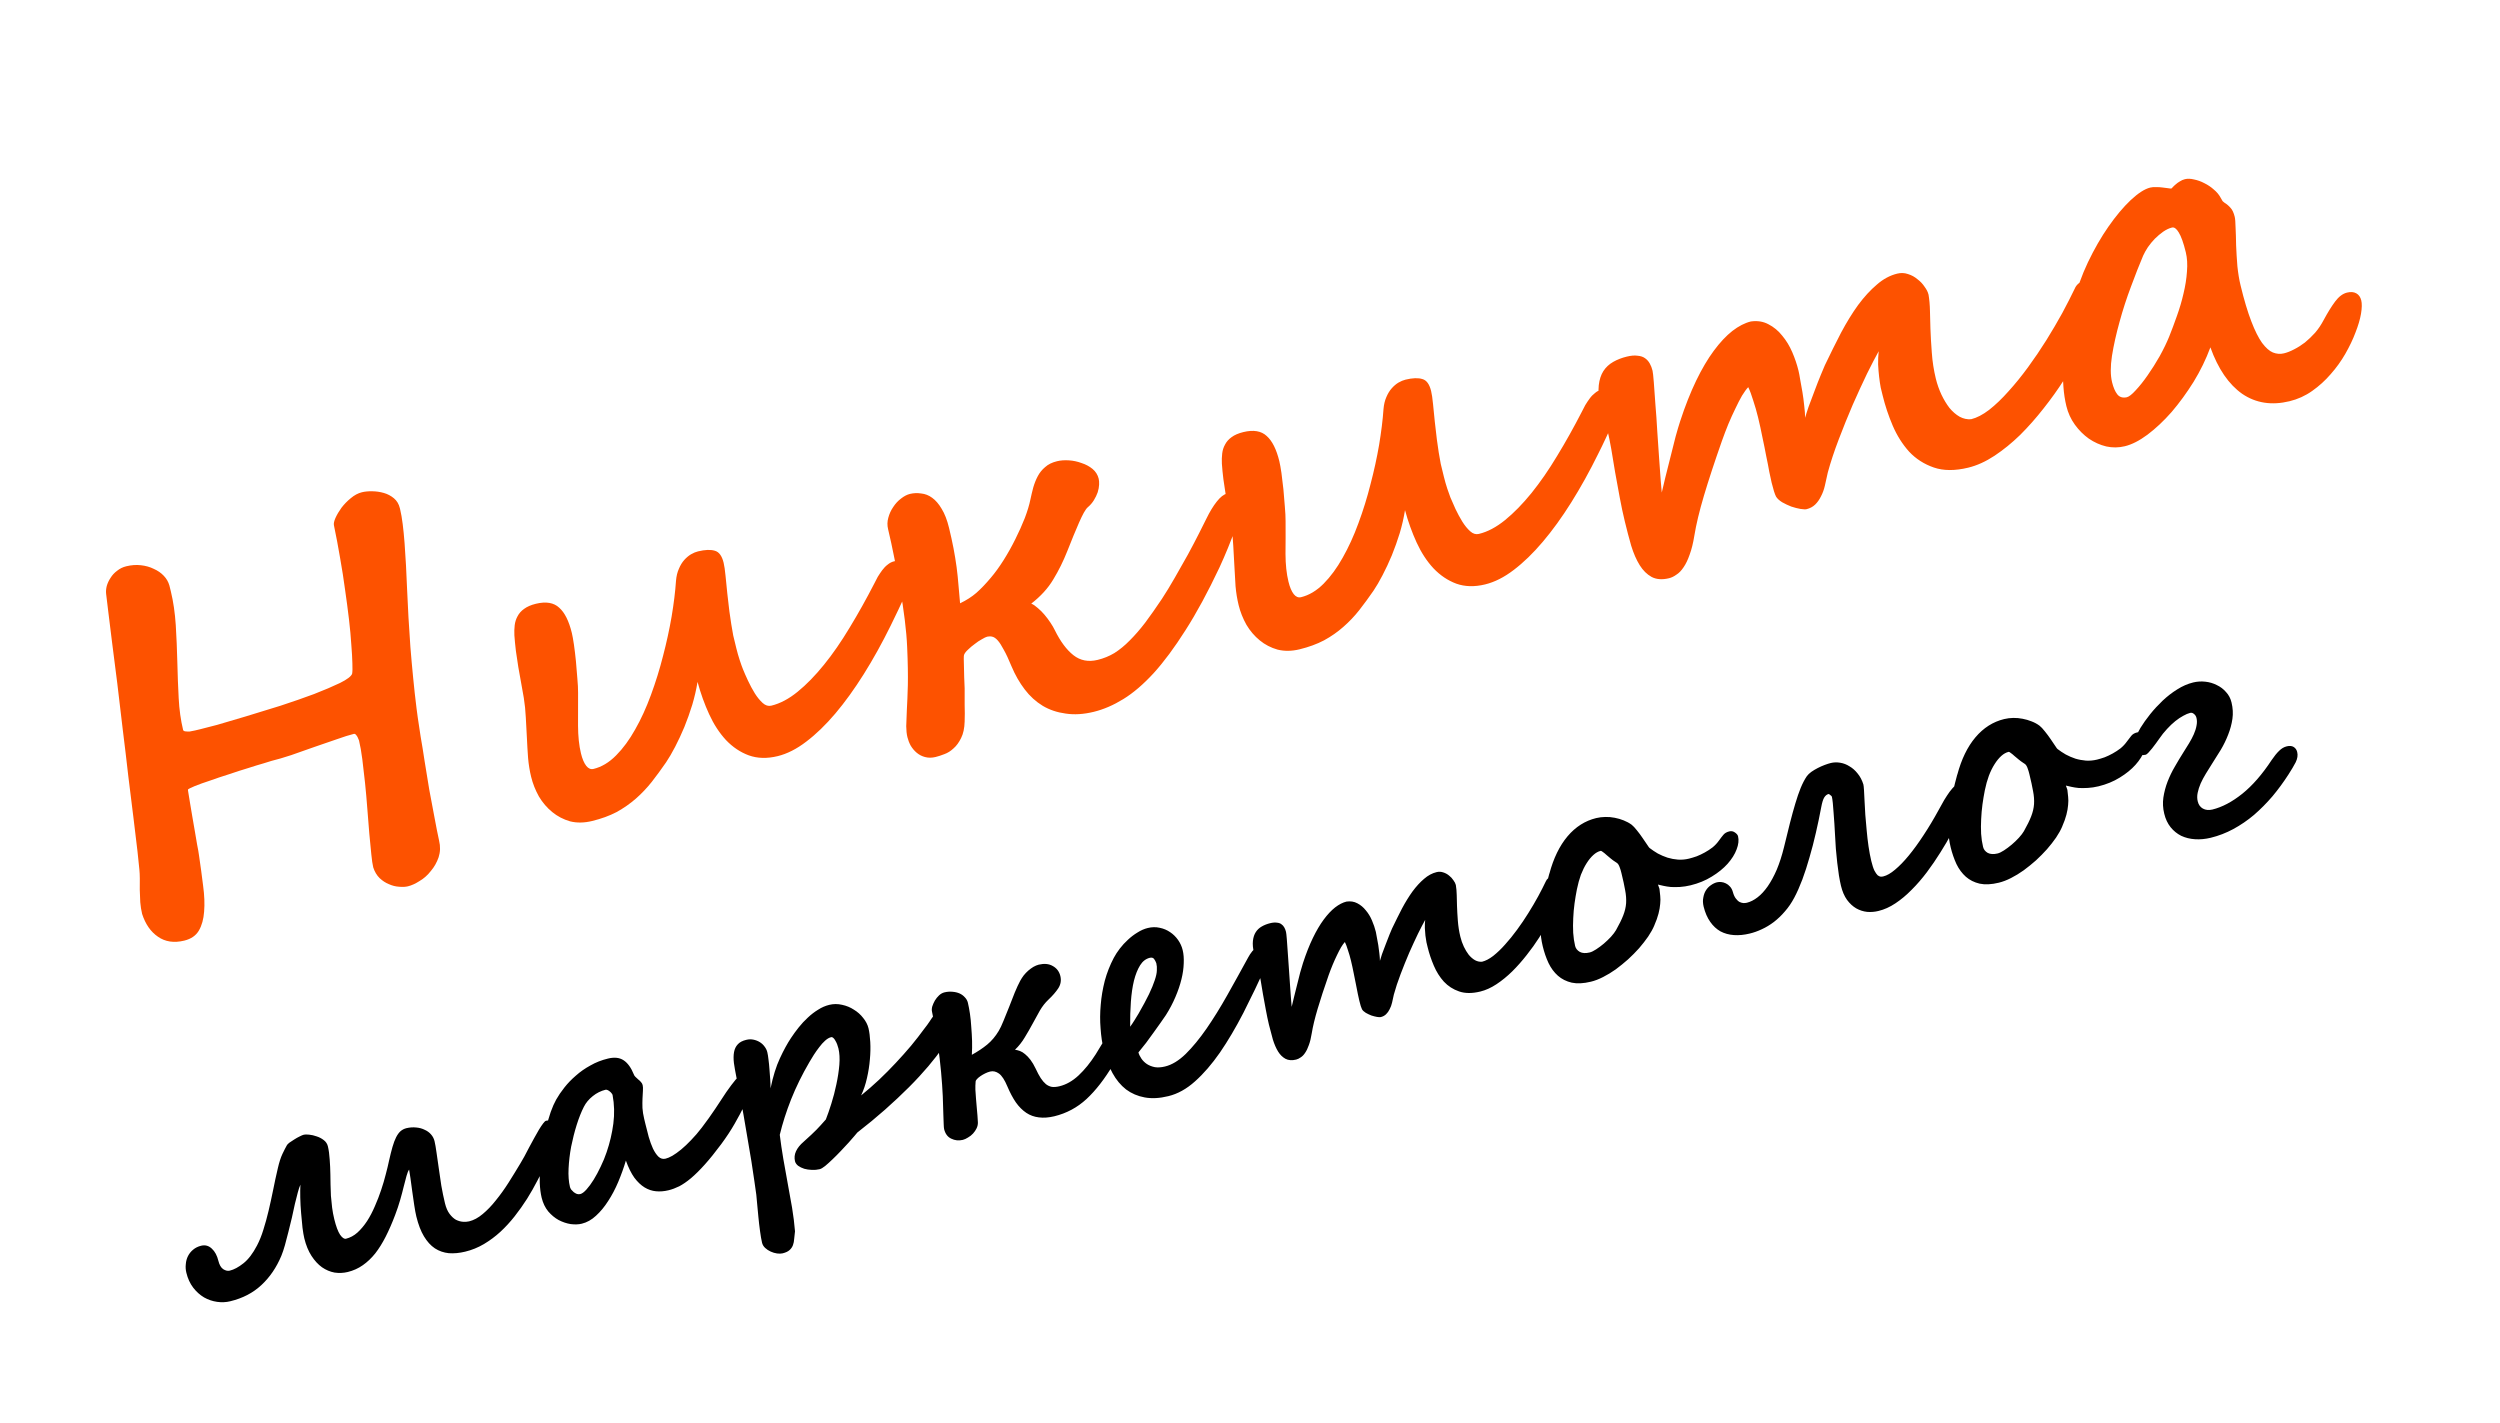 <?xml version="1.0" encoding="UTF-8"?> <svg xmlns="http://www.w3.org/2000/svg" width="65" height="37" viewBox="0 0 65 37" fill="none"><path d="M14.448 29.283C14.461 29.337 14.462 29.405 14.45 29.488C14.437 29.569 14.418 29.654 14.391 29.743C14.365 29.833 14.334 29.922 14.299 30.011C14.266 30.096 14.235 30.171 14.205 30.235C14.136 30.38 14.059 30.533 13.974 30.693C13.892 30.852 13.802 31.011 13.704 31.168C13.605 31.324 13.497 31.476 13.38 31.625C13.266 31.77 13.142 31.905 13.008 32.029C12.877 32.149 12.735 32.254 12.583 32.345C12.43 32.435 12.268 32.502 12.096 32.543C11.944 32.58 11.801 32.593 11.668 32.583C11.536 32.569 11.416 32.528 11.307 32.457C11.199 32.385 11.104 32.28 11.023 32.145C10.941 32.009 10.876 31.837 10.825 31.63C10.806 31.551 10.788 31.453 10.77 31.334C10.751 31.212 10.734 31.092 10.718 30.973C10.702 30.851 10.686 30.738 10.672 30.634C10.658 30.53 10.646 30.455 10.637 30.409C10.613 30.442 10.591 30.497 10.569 30.575C10.548 30.652 10.523 30.745 10.496 30.854C10.471 30.959 10.44 31.075 10.404 31.201C10.367 31.328 10.324 31.458 10.273 31.591C10.195 31.798 10.113 31.985 10.028 32.153C9.944 32.318 9.854 32.463 9.756 32.589C9.657 32.712 9.549 32.815 9.432 32.896C9.316 32.978 9.185 33.037 9.041 33.072C8.929 33.099 8.815 33.104 8.699 33.087C8.584 33.066 8.475 33.02 8.372 32.949C8.271 32.877 8.18 32.778 8.099 32.653C8.018 32.528 7.955 32.375 7.911 32.193C7.896 32.129 7.88 32.039 7.865 31.922C7.852 31.802 7.84 31.675 7.829 31.541C7.817 31.404 7.81 31.27 7.807 31.136C7.804 31.003 7.806 30.892 7.811 30.802C7.789 30.847 7.767 30.914 7.743 31.003C7.719 31.092 7.694 31.192 7.667 31.303C7.643 31.413 7.617 31.532 7.589 31.66C7.56 31.785 7.53 31.909 7.498 32.031C7.468 32.151 7.438 32.266 7.408 32.375C7.378 32.481 7.347 32.573 7.315 32.651C7.188 32.955 7.015 33.209 6.796 33.412C6.58 33.614 6.31 33.755 5.986 33.833C5.877 33.86 5.763 33.865 5.644 33.848C5.524 33.831 5.412 33.793 5.306 33.733C5.2 33.67 5.106 33.586 5.024 33.48C4.941 33.371 4.881 33.241 4.845 33.09C4.827 33.016 4.822 32.942 4.831 32.868C4.836 32.791 4.856 32.721 4.888 32.657C4.921 32.593 4.965 32.538 5.021 32.492C5.079 32.443 5.148 32.409 5.229 32.389C5.336 32.363 5.429 32.389 5.509 32.466C5.589 32.54 5.645 32.646 5.678 32.782C5.704 32.886 5.745 32.958 5.803 32.998C5.863 33.036 5.92 33.05 5.973 33.037C6.085 33.01 6.203 32.946 6.329 32.846C6.457 32.745 6.575 32.59 6.683 32.382C6.747 32.259 6.802 32.123 6.848 31.972C6.897 31.818 6.942 31.655 6.983 31.481C7.024 31.308 7.063 31.128 7.101 30.942C7.138 30.753 7.179 30.564 7.224 30.373C7.259 30.22 7.299 30.097 7.343 30.003C7.389 29.906 7.428 29.831 7.458 29.778C7.467 29.76 7.489 29.737 7.525 29.709C7.564 29.681 7.606 29.654 7.65 29.627C7.696 29.597 7.742 29.571 7.788 29.549C7.835 29.524 7.873 29.509 7.901 29.502C7.929 29.495 7.974 29.495 8.037 29.501C8.101 29.507 8.166 29.522 8.233 29.546C8.3 29.567 8.361 29.599 8.417 29.642C8.473 29.684 8.509 29.739 8.525 29.804C8.548 29.901 8.564 30.015 8.572 30.147C8.582 30.276 8.588 30.405 8.59 30.536C8.591 30.616 8.592 30.705 8.594 30.801C8.595 30.894 8.599 30.991 8.604 31.092C8.613 31.191 8.623 31.294 8.635 31.398C8.648 31.499 8.667 31.599 8.691 31.698C8.737 31.885 8.787 32.02 8.842 32.103C8.899 32.183 8.95 32.218 8.996 32.207C9.104 32.18 9.204 32.127 9.294 32.046C9.386 31.962 9.469 31.862 9.544 31.748C9.62 31.63 9.687 31.501 9.747 31.361C9.809 31.22 9.864 31.079 9.91 30.939C9.958 30.796 9.999 30.659 10.031 30.528C10.066 30.396 10.094 30.28 10.115 30.178C10.146 30.04 10.176 29.92 10.205 29.819C10.234 29.718 10.266 29.634 10.3 29.567C10.335 29.499 10.373 29.447 10.415 29.41C10.46 29.372 10.51 29.347 10.565 29.333C10.654 29.312 10.739 29.306 10.822 29.315C10.904 29.322 10.977 29.342 11.042 29.375C11.108 29.404 11.163 29.444 11.207 29.495C11.252 29.546 11.282 29.604 11.298 29.67C11.315 29.741 11.332 29.839 11.349 29.963C11.368 30.084 11.387 30.219 11.407 30.367C11.426 30.512 11.449 30.665 11.474 30.825C11.502 30.985 11.534 31.138 11.569 31.284C11.598 31.401 11.637 31.493 11.689 31.561C11.74 31.629 11.795 31.68 11.854 31.714C11.916 31.744 11.976 31.762 12.036 31.766C12.099 31.77 12.153 31.766 12.198 31.755C12.317 31.726 12.434 31.663 12.55 31.565C12.668 31.467 12.783 31.348 12.893 31.208C13.007 31.068 13.116 30.916 13.221 30.751C13.327 30.583 13.43 30.416 13.529 30.25C13.56 30.2 13.595 30.139 13.634 30.068C13.672 29.994 13.713 29.918 13.755 29.837C13.799 29.755 13.843 29.673 13.888 29.592C13.933 29.512 13.974 29.439 14.012 29.373C14.052 29.307 14.088 29.253 14.121 29.21C14.153 29.167 14.178 29.144 14.196 29.14C14.237 29.13 14.272 29.132 14.302 29.146C14.332 29.157 14.37 29.186 14.415 29.231L14.448 29.283ZM15.927 28.47C15.924 28.457 15.915 28.442 15.9 28.424C15.887 28.406 15.871 28.39 15.852 28.376C15.835 28.361 15.816 28.35 15.795 28.341C15.777 28.332 15.76 28.33 15.745 28.333C15.624 28.363 15.512 28.418 15.412 28.499C15.31 28.58 15.234 28.672 15.181 28.776C15.114 28.907 15.052 29.064 14.994 29.247C14.937 29.43 14.889 29.619 14.85 29.813C14.814 30.006 14.792 30.195 14.783 30.38C14.774 30.564 14.786 30.725 14.819 30.861C14.824 30.882 14.835 30.904 14.852 30.93C14.871 30.952 14.892 30.974 14.916 30.995C14.942 31.015 14.97 31.031 15 31.043C15.029 31.052 15.059 31.053 15.089 31.045C15.134 31.034 15.188 30.994 15.249 30.926C15.31 30.858 15.373 30.773 15.436 30.671C15.5 30.568 15.56 30.454 15.619 30.33C15.68 30.205 15.731 30.08 15.773 29.955C15.856 29.712 15.914 29.465 15.947 29.213C15.979 28.961 15.973 28.714 15.927 28.47ZM19.569 28.024C19.572 28.037 19.573 28.066 19.57 28.112C19.571 28.158 19.566 28.198 19.555 28.233C19.55 28.255 19.531 28.314 19.497 28.407C19.463 28.499 19.414 28.614 19.348 28.753C19.282 28.89 19.2 29.044 19.102 29.215C19.005 29.386 18.888 29.563 18.753 29.746C18.598 29.955 18.455 30.132 18.327 30.275C18.198 30.419 18.078 30.538 17.967 30.632C17.858 30.723 17.756 30.793 17.661 30.843C17.565 30.89 17.472 30.925 17.381 30.947C17.269 30.974 17.161 30.983 17.057 30.973C16.953 30.964 16.854 30.93 16.759 30.873C16.665 30.815 16.576 30.731 16.493 30.62C16.412 30.506 16.338 30.357 16.273 30.175C16.218 30.36 16.152 30.545 16.074 30.73C15.997 30.912 15.91 31.078 15.812 31.227C15.717 31.376 15.612 31.504 15.495 31.61C15.382 31.715 15.259 31.784 15.127 31.816C15.041 31.837 14.944 31.84 14.836 31.826C14.73 31.809 14.627 31.774 14.525 31.721C14.427 31.667 14.336 31.592 14.254 31.497C14.174 31.399 14.117 31.28 14.083 31.141C14.056 31.029 14.04 30.902 14.034 30.759C14.029 30.613 14.031 30.459 14.043 30.298C14.055 30.137 14.075 29.974 14.102 29.81C14.129 29.645 14.16 29.487 14.196 29.337C14.233 29.183 14.274 29.041 14.318 28.913C14.364 28.784 14.412 28.676 14.461 28.589C14.517 28.489 14.588 28.385 14.674 28.276C14.76 28.166 14.86 28.063 14.973 27.966C15.085 27.866 15.211 27.778 15.351 27.702C15.489 27.622 15.641 27.563 15.806 27.523C15.973 27.482 16.109 27.497 16.215 27.568C16.32 27.637 16.409 27.76 16.481 27.938C16.485 27.955 16.498 27.975 16.52 27.997C16.544 28.018 16.568 28.04 16.592 28.064C16.619 28.084 16.643 28.108 16.666 28.134C16.688 28.158 16.702 28.184 16.709 28.212C16.718 28.25 16.72 28.299 16.716 28.359C16.714 28.418 16.711 28.486 16.705 28.563C16.702 28.636 16.701 28.718 16.704 28.808C16.71 28.895 16.724 28.988 16.748 29.087L16.781 29.224C16.808 29.332 16.836 29.445 16.867 29.561C16.9 29.673 16.936 29.774 16.977 29.863C17.02 29.952 17.067 30.022 17.12 30.074C17.175 30.125 17.237 30.142 17.306 30.125C17.354 30.114 17.412 30.089 17.48 30.051C17.551 30.009 17.627 29.955 17.71 29.887C17.793 29.818 17.879 29.737 17.968 29.643C18.061 29.548 18.154 29.44 18.247 29.318C18.375 29.15 18.492 28.986 18.598 28.827C18.704 28.665 18.8 28.519 18.886 28.391C18.976 28.262 19.056 28.156 19.126 28.072C19.2 27.987 19.267 27.937 19.327 27.922C19.464 27.889 19.545 27.923 19.569 28.024ZM24.785 26.525C24.795 26.568 24.792 26.621 24.775 26.684C24.76 26.744 24.738 26.809 24.709 26.877C24.68 26.943 24.646 27.009 24.608 27.075C24.573 27.139 24.539 27.196 24.505 27.244C24.406 27.389 24.283 27.549 24.135 27.724C23.989 27.896 23.822 28.078 23.632 28.268C23.444 28.456 23.238 28.649 23.013 28.849C22.788 29.048 22.547 29.247 22.29 29.446C22.284 29.453 22.26 29.482 22.218 29.532C22.179 29.579 22.128 29.637 22.067 29.705C22.006 29.771 21.938 29.844 21.863 29.924C21.791 30 21.718 30.073 21.647 30.141C21.577 30.209 21.512 30.267 21.452 30.317C21.394 30.363 21.347 30.391 21.311 30.399C21.245 30.415 21.177 30.421 21.107 30.417C21.036 30.415 20.971 30.405 20.911 30.388C20.849 30.368 20.796 30.342 20.751 30.31C20.708 30.275 20.681 30.236 20.67 30.193C20.649 30.104 20.657 30.018 20.696 29.933C20.736 29.846 20.803 29.763 20.896 29.684C20.978 29.61 21.044 29.55 21.094 29.503C21.144 29.456 21.189 29.413 21.227 29.374C21.266 29.335 21.303 29.296 21.339 29.255C21.375 29.214 21.419 29.165 21.472 29.106C21.517 28.993 21.564 28.857 21.614 28.698C21.666 28.535 21.709 28.368 21.745 28.196C21.783 28.02 21.809 27.851 21.823 27.686C21.836 27.52 21.828 27.377 21.799 27.258C21.79 27.223 21.779 27.186 21.765 27.15C21.75 27.113 21.735 27.081 21.717 27.053C21.702 27.024 21.685 27.002 21.665 26.985C21.647 26.968 21.628 26.962 21.608 26.967C21.557 26.979 21.506 27.009 21.453 27.057C21.4 27.104 21.349 27.161 21.301 27.226C21.252 27.289 21.205 27.355 21.16 27.425C21.118 27.494 21.08 27.557 21.045 27.614C20.856 27.938 20.697 28.261 20.569 28.582C20.443 28.902 20.345 29.209 20.274 29.505C20.299 29.708 20.33 29.916 20.366 30.13C20.403 30.341 20.442 30.553 20.48 30.766C20.521 30.981 20.559 31.193 20.594 31.401C20.629 31.613 20.654 31.817 20.67 32.014C20.663 32.083 20.656 32.147 20.649 32.208C20.645 32.27 20.635 32.325 20.617 32.373C20.599 32.422 20.57 32.466 20.527 32.503C20.488 32.539 20.428 32.567 20.347 32.587C20.306 32.597 20.259 32.597 20.203 32.59C20.147 32.582 20.093 32.566 20.038 32.541C19.984 32.517 19.936 32.485 19.895 32.447C19.854 32.409 19.827 32.365 19.814 32.314C19.796 32.238 19.778 32.137 19.761 32.01C19.744 31.885 19.729 31.759 19.717 31.63C19.705 31.505 19.694 31.388 19.684 31.28C19.675 31.175 19.668 31.104 19.664 31.064C19.654 30.981 19.638 30.863 19.614 30.711C19.593 30.555 19.567 30.382 19.536 30.191C19.506 30 19.472 29.799 19.434 29.588C19.398 29.375 19.363 29.169 19.329 28.971C19.293 28.771 19.259 28.585 19.226 28.413C19.194 28.241 19.167 28.102 19.144 27.995C19.118 27.865 19.097 27.746 19.082 27.64C19.069 27.531 19.07 27.435 19.085 27.354C19.1 27.273 19.132 27.206 19.181 27.154C19.229 27.099 19.303 27.06 19.402 27.036C19.468 27.02 19.53 27.018 19.589 27.031C19.649 27.043 19.703 27.064 19.754 27.095C19.804 27.126 19.845 27.164 19.878 27.21C19.913 27.255 19.937 27.304 19.95 27.357C19.962 27.405 19.972 27.47 19.981 27.551C19.992 27.628 20 27.712 20.006 27.802C20.014 27.891 20.021 27.98 20.026 28.07C20.032 28.157 20.034 28.233 20.034 28.297C20.098 27.987 20.179 27.726 20.278 27.515C20.376 27.303 20.473 27.127 20.567 26.986C20.628 26.894 20.694 26.803 20.766 26.713C20.84 26.62 20.919 26.535 21.002 26.459C21.087 26.379 21.176 26.31 21.27 26.253C21.362 26.193 21.459 26.151 21.561 26.126C21.672 26.099 21.783 26.099 21.894 26.125C22.007 26.149 22.11 26.191 22.202 26.252C22.296 26.309 22.377 26.381 22.443 26.467C22.512 26.552 22.558 26.641 22.581 26.735C22.604 26.831 22.619 26.95 22.627 27.093C22.635 27.236 22.632 27.387 22.617 27.546C22.604 27.704 22.579 27.866 22.541 28.03C22.505 28.192 22.455 28.342 22.389 28.481C22.548 28.352 22.703 28.216 22.854 28.075C23.006 27.931 23.151 27.785 23.29 27.636C23.43 27.486 23.563 27.338 23.688 27.189C23.812 27.039 23.926 26.892 24.031 26.748C24.086 26.679 24.133 26.615 24.17 26.558C24.207 26.501 24.24 26.452 24.271 26.413C24.301 26.371 24.331 26.337 24.363 26.31C24.393 26.281 24.431 26.261 24.477 26.25C24.522 26.239 24.563 26.243 24.6 26.261C24.636 26.276 24.666 26.3 24.689 26.331C24.716 26.363 24.736 26.396 24.75 26.433C24.766 26.467 24.778 26.497 24.785 26.525ZM29.206 26.988C29.213 27.018 29.21 27.06 29.197 27.115C29.183 27.169 29.163 27.229 29.136 27.294C29.109 27.36 29.078 27.427 29.044 27.497C29.01 27.565 28.975 27.627 28.941 27.683C28.722 28.052 28.491 28.35 28.249 28.575C28.008 28.797 27.729 28.946 27.413 29.023C27.266 29.058 27.132 29.068 27.01 29.052C26.891 29.038 26.782 28.999 26.684 28.934C26.584 28.867 26.494 28.777 26.413 28.663C26.334 28.548 26.26 28.409 26.191 28.246C26.121 28.078 26.048 27.967 25.974 27.913C25.899 27.859 25.822 27.841 25.744 27.86C25.703 27.87 25.66 27.886 25.615 27.908C25.572 27.929 25.532 27.952 25.495 27.977C25.458 28.002 25.427 28.028 25.401 28.056C25.378 28.08 25.366 28.103 25.366 28.125C25.36 28.19 25.358 28.259 25.36 28.331C25.364 28.403 25.369 28.48 25.376 28.564C25.383 28.648 25.391 28.742 25.4 28.844C25.41 28.943 25.419 29.055 25.425 29.18C25.427 29.233 25.416 29.285 25.391 29.337C25.368 29.385 25.337 29.43 25.299 29.472C25.261 29.513 25.217 29.548 25.167 29.576C25.121 29.606 25.076 29.626 25.033 29.637C24.927 29.662 24.827 29.652 24.732 29.605C24.638 29.561 24.577 29.478 24.547 29.357C24.542 29.334 24.538 29.29 24.536 29.227C24.533 29.16 24.53 29.077 24.527 28.976C24.524 28.842 24.519 28.683 24.512 28.497C24.503 28.309 24.489 28.1 24.468 27.872C24.447 27.642 24.418 27.394 24.381 27.13C24.343 26.863 24.293 26.587 24.232 26.302C24.223 26.264 24.225 26.219 24.239 26.167C24.256 26.115 24.279 26.064 24.307 26.014C24.338 25.964 24.373 25.919 24.415 25.88C24.459 25.839 24.505 25.814 24.553 25.802C24.626 25.784 24.697 25.779 24.766 25.786C24.834 25.791 24.895 25.806 24.95 25.83C25.004 25.855 25.049 25.888 25.086 25.93C25.126 25.971 25.152 26.018 25.165 26.071C25.185 26.155 25.203 26.251 25.219 26.36C25.235 26.468 25.246 26.582 25.253 26.701C25.263 26.819 25.27 26.941 25.274 27.066C25.277 27.188 25.275 27.308 25.268 27.425C25.417 27.343 25.55 27.255 25.666 27.16C25.782 27.064 25.882 26.946 25.966 26.805C26.004 26.742 26.046 26.655 26.091 26.542C26.139 26.428 26.187 26.308 26.237 26.181C26.286 26.054 26.335 25.929 26.383 25.808C26.434 25.686 26.481 25.583 26.526 25.5C26.552 25.453 26.582 25.407 26.616 25.361C26.653 25.315 26.693 25.273 26.735 25.236C26.779 25.198 26.824 25.166 26.868 25.139C26.915 25.112 26.961 25.093 27.007 25.081C27.151 25.047 27.273 25.058 27.373 25.117C27.475 25.173 27.541 25.26 27.57 25.379C27.596 25.491 27.579 25.595 27.517 25.693C27.454 25.789 27.368 25.889 27.256 25.994C27.176 26.07 27.103 26.162 27.038 26.272C26.976 26.381 26.913 26.495 26.849 26.615C26.786 26.732 26.718 26.851 26.645 26.97C26.575 27.089 26.49 27.197 26.39 27.293C26.432 27.299 26.474 27.31 26.519 27.326C26.563 27.343 26.607 27.369 26.651 27.407C26.697 27.444 26.744 27.493 26.791 27.554C26.838 27.615 26.883 27.692 26.928 27.786C26.972 27.882 27.016 27.964 27.059 28.031C27.102 28.096 27.147 28.148 27.194 28.188C27.24 28.224 27.292 28.248 27.348 28.259C27.406 28.266 27.473 28.261 27.549 28.242C27.721 28.2 27.886 28.107 28.043 27.961C28.201 27.813 28.349 27.63 28.489 27.411C28.541 27.329 28.586 27.255 28.624 27.189C28.662 27.124 28.696 27.067 28.727 27.02C28.759 26.972 28.79 26.933 28.82 26.904C28.85 26.873 28.885 26.853 28.926 26.843C28.981 26.829 29.037 26.834 29.094 26.858C29.153 26.881 29.191 26.924 29.206 26.988ZM30.064 25.043C30.049 25.001 30.029 24.964 30.006 24.933C29.982 24.901 29.945 24.891 29.894 24.903C29.793 24.928 29.709 24.992 29.643 25.097C29.578 25.201 29.524 25.335 29.483 25.497C29.444 25.657 29.418 25.839 29.403 26.044C29.388 26.248 29.382 26.465 29.384 26.695C29.401 26.675 29.419 26.649 29.438 26.618C29.459 26.586 29.48 26.554 29.499 26.523C29.52 26.488 29.539 26.457 29.557 26.428C29.576 26.397 29.591 26.372 29.603 26.353C29.716 26.157 29.806 25.988 29.874 25.849C29.942 25.706 29.991 25.586 30.023 25.487C30.058 25.385 30.076 25.3 30.078 25.233C30.083 25.162 30.078 25.099 30.064 25.043ZM32.972 24.751C32.978 24.774 32.979 24.819 32.977 24.887C32.975 24.954 32.957 25.024 32.923 25.097C32.724 25.534 32.525 25.946 32.328 26.335C32.129 26.72 31.926 27.064 31.718 27.367C31.509 27.667 31.294 27.916 31.071 28.115C30.851 28.313 30.62 28.441 30.377 28.5C30.149 28.556 29.944 28.567 29.762 28.533C29.58 28.5 29.418 28.43 29.277 28.325C29.139 28.217 29.021 28.075 28.925 27.9C28.829 27.725 28.753 27.524 28.698 27.296C28.656 27.124 28.628 26.938 28.615 26.737C28.598 26.538 28.6 26.334 28.619 26.125C28.635 25.918 28.671 25.709 28.724 25.501C28.781 25.291 28.859 25.093 28.958 24.905C29 24.826 29.053 24.744 29.116 24.662C29.179 24.58 29.249 24.504 29.326 24.434C29.402 24.362 29.485 24.299 29.573 24.246C29.662 24.189 29.751 24.15 29.842 24.128C29.949 24.102 30.051 24.1 30.15 24.122C30.252 24.142 30.343 24.181 30.423 24.236C30.503 24.289 30.572 24.357 30.63 24.439C30.686 24.519 30.727 24.608 30.75 24.704C30.774 24.802 30.783 24.917 30.777 25.047C30.773 25.176 30.754 25.315 30.717 25.463C30.681 25.611 30.628 25.765 30.56 25.924C30.493 26.082 30.411 26.238 30.312 26.394C30.275 26.451 30.228 26.518 30.172 26.596C30.119 26.674 30.06 26.756 29.995 26.844C29.933 26.932 29.868 27.021 29.799 27.113C29.73 27.202 29.663 27.285 29.599 27.363C29.614 27.418 29.641 27.473 29.679 27.528C29.716 27.581 29.763 27.627 29.821 27.666C29.878 27.703 29.946 27.73 30.025 27.746C30.103 27.759 30.192 27.753 30.29 27.729C30.47 27.686 30.65 27.576 30.83 27.401C31.009 27.224 31.189 27.005 31.37 26.744C31.55 26.483 31.73 26.193 31.91 25.873C32.092 25.55 32.273 25.222 32.455 24.889C32.48 24.84 32.516 24.787 32.561 24.73C32.606 24.674 32.667 24.636 32.743 24.618C32.758 24.614 32.777 24.615 32.8 24.62C32.824 24.622 32.848 24.63 32.87 24.643C32.894 24.654 32.915 24.669 32.933 24.688C32.953 24.705 32.966 24.726 32.972 24.751ZM37.852 23.012C37.865 23.089 37.873 23.176 37.875 23.272C37.879 23.365 37.881 23.458 37.882 23.551C37.886 23.666 37.893 23.795 37.904 23.94C37.915 24.082 37.936 24.22 37.969 24.354C37.991 24.445 38.021 24.532 38.06 24.614C38.098 24.693 38.14 24.763 38.187 24.824C38.237 24.884 38.291 24.931 38.35 24.965C38.409 24.997 38.47 25.01 38.533 25.005C38.624 24.983 38.72 24.933 38.822 24.855C38.925 24.773 39.029 24.675 39.132 24.558C39.237 24.442 39.342 24.313 39.444 24.173C39.549 24.03 39.647 23.886 39.737 23.74C39.83 23.592 39.915 23.447 39.993 23.304C40.071 23.16 40.137 23.03 40.192 22.914C40.205 22.882 40.227 22.854 40.256 22.831C40.287 22.804 40.318 22.787 40.348 22.78C40.376 22.773 40.406 22.779 40.437 22.799C40.471 22.817 40.496 22.859 40.512 22.925C40.527 22.988 40.529 23.076 40.516 23.189C40.503 23.302 40.472 23.433 40.422 23.582C40.391 23.683 40.339 23.803 40.268 23.941C40.2 24.078 40.117 24.223 40.02 24.375C39.923 24.527 39.814 24.68 39.693 24.832C39.574 24.984 39.449 25.126 39.317 25.257C39.185 25.386 39.049 25.497 38.908 25.59C38.767 25.683 38.627 25.746 38.488 25.78C38.275 25.832 38.091 25.831 37.936 25.777C37.781 25.724 37.65 25.639 37.541 25.523C37.434 25.405 37.347 25.266 37.28 25.109C37.211 24.948 37.157 24.787 37.118 24.625C37.11 24.592 37.1 24.55 37.088 24.5C37.077 24.446 37.069 24.388 37.061 24.325C37.054 24.263 37.049 24.197 37.046 24.128C37.044 24.056 37.047 23.986 37.055 23.917C37.006 24.004 36.944 24.123 36.868 24.276C36.795 24.427 36.719 24.593 36.639 24.773C36.562 24.953 36.488 25.137 36.416 25.326C36.344 25.515 36.285 25.693 36.24 25.859C36.225 25.933 36.21 26.002 36.194 26.067C36.18 26.13 36.159 26.187 36.131 26.239C36.106 26.291 36.075 26.335 36.038 26.37C36.001 26.406 35.955 26.431 35.9 26.444C35.882 26.449 35.849 26.447 35.802 26.44C35.757 26.432 35.709 26.42 35.656 26.403C35.606 26.383 35.557 26.36 35.511 26.334C35.464 26.305 35.431 26.274 35.412 26.241C35.392 26.203 35.369 26.13 35.343 26.021C35.332 25.978 35.319 25.919 35.304 25.845C35.291 25.771 35.275 25.688 35.255 25.596C35.238 25.501 35.218 25.401 35.195 25.297C35.174 25.189 35.151 25.083 35.125 24.976C35.102 24.883 35.077 24.792 35.047 24.706C35.021 24.618 34.994 24.547 34.967 24.492C34.938 24.523 34.904 24.569 34.868 24.629C34.834 24.688 34.798 24.757 34.761 24.835C34.724 24.912 34.686 24.994 34.649 25.084C34.613 25.17 34.579 25.26 34.545 25.354C34.428 25.688 34.333 25.979 34.259 26.228C34.185 26.476 34.134 26.689 34.105 26.868C34.086 26.988 34.061 27.089 34.03 27.172C34.002 27.253 33.97 27.32 33.934 27.372C33.899 27.426 33.86 27.466 33.818 27.492C33.78 27.52 33.74 27.539 33.7 27.549C33.591 27.576 33.498 27.569 33.421 27.528C33.347 27.487 33.283 27.425 33.231 27.341C33.178 27.255 33.133 27.151 33.095 27.029C33.06 26.906 33.026 26.776 32.992 26.64C32.964 26.521 32.937 26.393 32.912 26.257C32.886 26.119 32.861 25.984 32.838 25.853C32.816 25.721 32.796 25.598 32.776 25.482C32.755 25.364 32.736 25.267 32.717 25.191C32.702 25.128 32.683 25.062 32.662 24.995C32.642 24.925 32.623 24.853 32.605 24.78C32.575 24.656 32.566 24.55 32.576 24.461C32.586 24.37 32.611 24.295 32.65 24.235C32.689 24.174 32.741 24.125 32.807 24.088C32.873 24.05 32.945 24.022 33.024 24.003C33.092 23.986 33.15 23.982 33.197 23.989C33.246 23.993 33.286 24.006 33.315 24.029C33.347 24.05 33.373 24.079 33.392 24.114C33.411 24.148 33.426 24.186 33.436 24.229C33.442 24.251 33.449 24.313 33.457 24.413C33.464 24.51 33.473 24.627 33.482 24.764C33.493 24.901 33.504 25.048 33.513 25.207C33.524 25.362 33.534 25.509 33.543 25.646C33.552 25.783 33.561 25.9 33.568 25.997C33.576 26.095 33.581 26.155 33.584 26.178C33.599 26.119 33.618 26.038 33.642 25.935C33.667 25.83 33.694 25.721 33.723 25.61C33.752 25.496 33.779 25.387 33.805 25.285C33.834 25.181 33.858 25.099 33.878 25.038C33.958 24.793 34.043 24.577 34.134 24.389C34.225 24.201 34.319 24.041 34.416 23.91C34.515 23.776 34.614 23.671 34.713 23.593C34.815 23.515 34.913 23.464 35.01 23.441C35.113 23.426 35.207 23.441 35.29 23.485C35.375 23.529 35.449 23.59 35.511 23.669C35.575 23.744 35.629 23.832 35.671 23.931C35.714 24.031 35.748 24.13 35.772 24.229C35.78 24.264 35.789 24.313 35.799 24.375C35.811 24.433 35.822 24.499 35.835 24.571C35.846 24.64 35.855 24.712 35.863 24.785C35.872 24.855 35.877 24.921 35.878 24.982C35.886 24.948 35.904 24.89 35.932 24.808C35.963 24.726 35.996 24.639 36.03 24.548C36.064 24.456 36.097 24.372 36.129 24.294C36.161 24.217 36.183 24.166 36.193 24.142C36.28 23.96 36.367 23.787 36.452 23.621C36.541 23.455 36.632 23.307 36.726 23.177C36.823 23.046 36.923 22.937 37.025 22.851C37.127 22.762 37.236 22.703 37.352 22.675C37.41 22.661 37.467 22.663 37.523 22.682C37.581 22.7 37.632 22.728 37.676 22.765C37.721 22.8 37.759 22.84 37.789 22.887C37.821 22.93 37.842 22.97 37.851 23.008L37.852 23.012ZM42.158 22.703C42.144 22.644 42.13 22.598 42.117 22.564C42.105 22.529 42.093 22.501 42.08 22.48C42.067 22.459 42.053 22.444 42.037 22.434C42.024 22.424 42.008 22.413 41.989 22.402C41.958 22.383 41.922 22.357 41.881 22.323C41.844 22.29 41.807 22.259 41.77 22.23C41.736 22.198 41.704 22.172 41.675 22.152C41.648 22.13 41.628 22.12 41.616 22.123C41.552 22.138 41.49 22.173 41.428 22.229C41.367 22.284 41.308 22.355 41.252 22.444C41.197 22.53 41.148 22.63 41.103 22.745C41.062 22.86 41.027 22.986 40.999 23.125C40.976 23.24 40.956 23.361 40.938 23.489C40.921 23.616 40.909 23.745 40.904 23.875C40.897 24.003 40.897 24.129 40.903 24.253C40.911 24.375 40.928 24.488 40.953 24.595C40.969 24.66 41.01 24.712 41.076 24.75C41.143 24.785 41.228 24.789 41.332 24.764C41.378 24.753 41.433 24.726 41.498 24.684C41.565 24.641 41.632 24.591 41.699 24.535C41.765 24.478 41.827 24.419 41.885 24.357C41.944 24.291 41.987 24.234 42.016 24.184C42.1 24.035 42.163 23.907 42.204 23.801C42.247 23.691 42.272 23.585 42.279 23.481C42.285 23.375 42.277 23.263 42.254 23.146C42.233 23.025 42.201 22.877 42.158 22.703ZM45.189 21.742C45.214 21.843 45.201 21.957 45.152 22.084C45.105 22.211 45.026 22.336 44.917 22.459C44.809 22.579 44.673 22.69 44.507 22.791C44.344 22.893 44.16 22.968 43.955 23.018C43.859 23.041 43.767 23.055 43.68 23.061C43.596 23.065 43.517 23.066 43.443 23.062C43.372 23.055 43.308 23.045 43.251 23.032C43.194 23.019 43.146 23.008 43.107 22.999C43.118 23.023 43.126 23.046 43.132 23.069C43.14 23.091 43.144 23.105 43.146 23.11C43.154 23.167 43.161 23.228 43.166 23.294C43.173 23.357 43.173 23.426 43.165 23.503C43.159 23.58 43.145 23.664 43.121 23.755C43.098 23.846 43.061 23.949 43.011 24.063L43.014 24.058C42.975 24.151 42.921 24.248 42.852 24.351C42.782 24.451 42.704 24.552 42.616 24.654C42.527 24.753 42.432 24.85 42.329 24.944C42.225 25.036 42.119 25.122 42.01 25.203C41.902 25.28 41.792 25.346 41.68 25.403C41.571 25.459 41.465 25.5 41.364 25.524C41.172 25.571 41.005 25.579 40.864 25.549C40.724 25.516 40.605 25.456 40.507 25.37C40.407 25.282 40.326 25.172 40.262 25.04C40.199 24.905 40.149 24.759 40.111 24.602C40.074 24.45 40.054 24.296 40.051 24.139C40.049 23.978 40.059 23.818 40.079 23.657C40.101 23.494 40.13 23.333 40.166 23.174C40.203 23.015 40.242 22.861 40.283 22.711L40.284 22.715C40.391 22.314 40.548 21.991 40.756 21.744C40.964 21.498 41.213 21.34 41.501 21.27C41.577 21.252 41.656 21.242 41.739 21.241C41.822 21.239 41.903 21.246 41.982 21.262C42.063 21.277 42.141 21.3 42.215 21.33C42.292 21.36 42.361 21.398 42.424 21.444C42.463 21.475 42.508 21.523 42.559 21.588C42.612 21.653 42.662 21.72 42.708 21.789C42.754 21.856 42.794 21.915 42.828 21.965C42.861 22.016 42.881 22.043 42.888 22.047C42.954 22.098 43.026 22.146 43.104 22.192C43.184 22.234 43.267 22.27 43.355 22.299C43.444 22.326 43.535 22.343 43.628 22.35C43.724 22.356 43.819 22.348 43.916 22.324C43.976 22.309 44.042 22.289 44.114 22.264C44.185 22.236 44.255 22.203 44.323 22.165C44.394 22.126 44.462 22.082 44.528 22.031C44.593 21.978 44.649 21.917 44.697 21.849C44.737 21.794 44.773 21.746 44.807 21.706C44.842 21.663 44.893 21.633 44.962 21.616C45.015 21.603 45.064 21.613 45.109 21.645C45.154 21.676 45.181 21.709 45.189 21.742ZM51.215 20.536C51.208 20.592 51.184 20.675 51.144 20.787C51.106 20.898 51.054 21.027 50.988 21.174C50.922 21.319 50.842 21.478 50.75 21.65C50.66 21.819 50.56 21.991 50.449 22.165C50.341 22.339 50.224 22.509 50.099 22.677C49.973 22.844 49.842 22.996 49.703 23.134C49.568 23.272 49.428 23.389 49.282 23.486C49.137 23.583 48.99 23.649 48.84 23.685C48.744 23.709 48.646 23.717 48.545 23.709C48.446 23.698 48.351 23.668 48.261 23.617C48.174 23.566 48.094 23.493 48.023 23.397C47.954 23.302 47.901 23.179 47.865 23.03C47.847 22.954 47.829 22.864 47.812 22.761C47.798 22.657 47.783 22.547 47.768 22.43C47.756 22.313 47.743 22.191 47.732 22.065C47.722 21.939 47.715 21.815 47.71 21.693C47.705 21.605 47.7 21.513 47.694 21.415C47.689 21.315 47.682 21.218 47.673 21.127C47.666 21.035 47.66 20.952 47.653 20.878C47.645 20.803 47.637 20.748 47.629 20.715C47.626 20.703 47.612 20.688 47.586 20.67C47.563 20.651 47.548 20.642 47.543 20.644C47.498 20.655 47.46 20.686 47.429 20.736C47.4 20.783 47.374 20.868 47.351 20.992C47.31 21.211 47.264 21.431 47.213 21.652C47.163 21.874 47.107 22.087 47.047 22.292C46.989 22.496 46.928 22.688 46.861 22.867C46.794 23.044 46.725 23.201 46.653 23.336C46.582 23.471 46.5 23.592 46.407 23.697C46.318 23.802 46.222 23.893 46.12 23.972C46.021 24.047 45.917 24.11 45.808 24.16C45.702 24.21 45.596 24.248 45.49 24.273C45.346 24.308 45.21 24.321 45.081 24.312C44.953 24.303 44.837 24.271 44.733 24.216C44.63 24.158 44.542 24.076 44.468 23.971C44.391 23.863 44.333 23.73 44.294 23.571C44.274 23.485 44.271 23.406 44.286 23.336C44.298 23.263 44.321 23.2 44.356 23.146C44.391 23.092 44.434 23.048 44.485 23.014C44.535 22.978 44.587 22.953 44.64 22.94C44.673 22.932 44.71 22.93 44.751 22.933C44.792 22.937 44.832 22.948 44.872 22.968C44.911 22.986 44.947 23.013 44.98 23.051C45.013 23.086 45.038 23.133 45.055 23.193C45.075 23.266 45.101 23.323 45.133 23.363C45.164 23.404 45.196 23.434 45.23 23.452C45.264 23.468 45.297 23.477 45.33 23.48C45.364 23.48 45.395 23.477 45.42 23.471C45.513 23.448 45.605 23.401 45.696 23.331C45.788 23.261 45.876 23.165 45.96 23.046C46.045 22.923 46.124 22.778 46.196 22.611C46.267 22.441 46.33 22.246 46.384 22.027C46.438 21.799 46.49 21.591 46.538 21.402C46.586 21.214 46.633 21.043 46.679 20.89C46.724 20.737 46.771 20.602 46.818 20.486C46.867 20.367 46.92 20.266 46.977 20.182C47.005 20.143 47.044 20.106 47.094 20.069C47.147 20.032 47.203 19.999 47.263 19.968C47.322 19.938 47.382 19.911 47.441 19.889C47.502 19.866 47.556 19.849 47.601 19.838C47.679 19.819 47.761 19.817 47.845 19.831C47.931 19.845 48.012 19.876 48.088 19.925C48.166 19.97 48.236 20.032 48.298 20.111C48.363 20.189 48.413 20.284 48.448 20.396C48.454 20.419 48.459 20.468 48.464 20.545C48.469 20.619 48.473 20.71 48.478 20.819C48.483 20.927 48.49 21.049 48.498 21.184C48.509 21.315 48.521 21.452 48.534 21.593C48.546 21.732 48.562 21.87 48.582 22.008C48.602 22.145 48.626 22.27 48.653 22.384C48.68 22.493 48.706 22.576 48.734 22.634C48.764 22.691 48.793 22.732 48.82 22.758C48.85 22.78 48.877 22.792 48.901 22.794C48.928 22.793 48.95 22.791 48.968 22.786C49.059 22.764 49.16 22.706 49.271 22.612C49.385 22.517 49.504 22.395 49.628 22.244C49.752 22.093 49.88 21.918 50.011 21.717C50.144 21.516 50.275 21.298 50.403 21.063C50.453 20.971 50.501 20.884 50.548 20.803C50.598 20.721 50.645 20.649 50.689 20.588C50.736 20.526 50.78 20.475 50.821 20.435C50.865 20.395 50.906 20.37 50.944 20.361C50.994 20.349 51.048 20.361 51.106 20.398C51.165 20.432 51.201 20.478 51.215 20.536ZM52.764 20.128C52.75 20.07 52.736 20.024 52.723 19.99C52.712 19.955 52.7 19.927 52.686 19.906C52.673 19.885 52.659 19.87 52.643 19.86C52.63 19.85 52.614 19.839 52.595 19.828C52.564 19.808 52.528 19.782 52.488 19.749C52.45 19.715 52.413 19.684 52.376 19.656C52.342 19.624 52.31 19.598 52.281 19.578C52.254 19.555 52.234 19.545 52.222 19.549C52.158 19.564 52.096 19.599 52.034 19.654C51.973 19.709 51.914 19.781 51.858 19.87C51.803 19.956 51.754 20.056 51.71 20.171C51.668 20.286 51.633 20.412 51.605 20.55C51.582 20.666 51.562 20.787 51.544 20.915C51.527 21.042 51.516 21.171 51.51 21.301C51.503 21.429 51.503 21.555 51.509 21.679C51.517 21.8 51.534 21.914 51.56 22.02C51.576 22.086 51.616 22.138 51.682 22.176C51.749 22.21 51.835 22.215 51.938 22.19C51.984 22.179 52.039 22.152 52.104 22.11C52.171 22.066 52.238 22.017 52.305 21.96C52.371 21.904 52.433 21.845 52.491 21.782C52.55 21.717 52.593 21.66 52.622 21.61C52.706 21.461 52.769 21.333 52.81 21.227C52.853 21.117 52.878 21.01 52.885 20.907C52.892 20.801 52.883 20.689 52.86 20.571C52.839 20.451 52.807 20.303 52.764 20.128ZM55.795 19.168C55.82 19.269 55.807 19.383 55.758 19.51C55.711 19.637 55.633 19.762 55.523 19.885C55.416 20.005 55.279 20.116 55.114 20.217C54.95 20.319 54.766 20.394 54.562 20.444C54.465 20.467 54.374 20.481 54.286 20.486C54.202 20.491 54.123 20.491 54.05 20.488C53.978 20.481 53.914 20.471 53.857 20.458C53.801 20.445 53.752 20.434 53.713 20.425C53.724 20.449 53.732 20.472 53.738 20.495C53.746 20.517 53.751 20.531 53.752 20.536C53.76 20.593 53.767 20.654 53.772 20.72C53.779 20.782 53.779 20.852 53.771 20.929C53.765 21.006 53.751 21.089 53.727 21.181C53.704 21.272 53.667 21.375 53.617 21.489L53.62 21.484C53.581 21.577 53.527 21.674 53.458 21.777C53.389 21.877 53.31 21.978 53.222 22.079C53.133 22.178 53.038 22.275 52.935 22.37C52.831 22.462 52.725 22.548 52.616 22.628C52.508 22.705 52.399 22.772 52.286 22.829C52.177 22.885 52.071 22.925 51.97 22.95C51.778 22.997 51.611 23.005 51.47 22.975C51.33 22.942 51.211 22.882 51.113 22.796C51.014 22.708 50.932 22.598 50.868 22.466C50.806 22.331 50.755 22.185 50.717 22.028C50.68 21.876 50.66 21.721 50.657 21.564C50.656 21.404 50.665 21.243 50.685 21.083C50.707 20.92 50.736 20.759 50.773 20.6C50.809 20.441 50.848 20.287 50.889 20.137L50.89 20.141C50.997 19.74 51.154 19.416 51.362 19.17C51.57 18.924 51.819 18.766 52.107 18.696C52.183 18.677 52.263 18.668 52.345 18.666C52.428 18.665 52.509 18.672 52.588 18.688C52.669 18.703 52.747 18.726 52.821 18.756C52.898 18.785 52.968 18.823 53.03 18.87C53.069 18.901 53.115 18.949 53.165 19.014C53.218 19.079 53.268 19.146 53.315 19.215C53.36 19.282 53.4 19.34 53.434 19.391C53.467 19.442 53.487 19.469 53.494 19.473C53.56 19.524 53.632 19.572 53.71 19.617C53.79 19.66 53.873 19.696 53.961 19.725C54.05 19.752 54.142 19.768 54.234 19.776C54.33 19.782 54.425 19.773 54.522 19.75C54.582 19.735 54.649 19.715 54.72 19.69C54.791 19.662 54.861 19.629 54.929 19.591C55 19.552 55.068 19.507 55.134 19.457C55.199 19.403 55.255 19.343 55.303 19.275C55.343 19.22 55.38 19.172 55.413 19.132C55.448 19.088 55.499 19.058 55.568 19.042C55.621 19.029 55.67 19.038 55.715 19.07C55.761 19.102 55.787 19.135 55.795 19.168ZM59.727 19.552C59.748 19.635 59.734 19.724 59.688 19.819C59.64 19.91 59.578 20.017 59.5 20.137C59.371 20.337 59.232 20.527 59.083 20.705C58.932 20.881 58.773 21.041 58.605 21.187C58.436 21.33 58.256 21.452 58.067 21.555C57.88 21.656 57.684 21.732 57.479 21.782C57.337 21.816 57.201 21.829 57.07 21.82C56.94 21.812 56.82 21.782 56.711 21.731C56.604 21.677 56.512 21.602 56.436 21.508C56.359 21.412 56.303 21.294 56.27 21.155C56.235 21.013 56.228 20.873 56.248 20.734C56.27 20.592 56.306 20.454 56.357 20.322C56.41 20.186 56.473 20.055 56.547 19.93C56.62 19.802 56.693 19.681 56.765 19.567C56.817 19.485 56.867 19.404 56.915 19.326C56.965 19.244 57.006 19.166 57.039 19.091C57.073 19.013 57.097 18.939 57.109 18.869C57.124 18.798 57.124 18.731 57.109 18.668C57.098 18.622 57.076 18.587 57.043 18.563C57.013 18.536 56.98 18.526 56.944 18.535C56.891 18.548 56.831 18.573 56.766 18.61C56.699 18.645 56.63 18.692 56.558 18.749C56.486 18.807 56.414 18.875 56.342 18.954C56.27 19.031 56.201 19.117 56.136 19.213C56.116 19.242 56.089 19.28 56.055 19.326C56.023 19.371 55.989 19.415 55.954 19.459C55.921 19.499 55.889 19.536 55.857 19.571C55.827 19.602 55.804 19.619 55.789 19.623C55.741 19.635 55.697 19.636 55.658 19.627C55.62 19.617 55.589 19.602 55.562 19.582C55.538 19.558 55.516 19.531 55.498 19.501C55.483 19.47 55.472 19.44 55.465 19.413C55.456 19.375 55.467 19.313 55.5 19.227C55.535 19.138 55.586 19.038 55.652 18.925C55.721 18.812 55.805 18.694 55.904 18.57C56.002 18.447 56.111 18.33 56.228 18.218C56.346 18.107 56.472 18.009 56.607 17.925C56.742 17.839 56.88 17.779 57.022 17.744C57.125 17.719 57.231 17.712 57.338 17.724C57.445 17.735 57.545 17.765 57.637 17.812C57.731 17.856 57.811 17.917 57.878 17.995C57.947 18.069 57.995 18.159 58.02 18.266C58.055 18.41 58.063 18.552 58.043 18.69C58.023 18.829 57.986 18.965 57.933 19.099C57.882 19.232 57.819 19.362 57.743 19.491C57.666 19.616 57.59 19.738 57.514 19.856C57.46 19.941 57.406 20.028 57.352 20.116C57.3 20.201 57.255 20.286 57.217 20.37C57.181 20.454 57.155 20.535 57.139 20.614C57.123 20.693 57.124 20.766 57.141 20.835C57.161 20.921 57.206 20.984 57.275 21.023C57.346 21.062 57.428 21.07 57.522 21.048C57.775 20.986 58.034 20.85 58.299 20.638C58.563 20.426 58.818 20.134 59.063 19.761C59.132 19.659 59.197 19.579 59.258 19.521C59.318 19.461 59.384 19.422 59.455 19.405C59.528 19.387 59.588 19.392 59.635 19.421C59.682 19.45 59.713 19.494 59.727 19.552Z" fill="black"></path><path d="M10.405 13.249C10.429 13.348 10.451 13.473 10.47 13.625C10.489 13.773 10.505 13.939 10.519 14.123C10.533 14.303 10.545 14.496 10.556 14.702C10.566 14.909 10.576 15.12 10.585 15.335C10.595 15.555 10.607 15.791 10.62 16.045C10.637 16.294 10.654 16.551 10.67 16.817C10.691 17.082 10.715 17.35 10.742 17.622C10.768 17.891 10.797 18.156 10.83 18.418C10.832 18.443 10.843 18.523 10.862 18.658C10.881 18.788 10.905 18.952 10.936 19.149C10.971 19.346 11.006 19.564 11.042 19.803C11.079 20.042 11.118 20.285 11.161 20.532C11.207 20.778 11.252 21.017 11.296 21.25C11.338 21.48 11.378 21.681 11.416 21.855C11.453 22.007 11.449 22.152 11.404 22.289C11.358 22.422 11.291 22.541 11.203 22.645C11.12 22.752 11.024 22.838 10.913 22.904C10.804 22.974 10.702 23.021 10.607 23.044C10.542 23.06 10.464 23.064 10.375 23.055C10.287 23.05 10.199 23.028 10.111 22.988C10.024 22.953 9.943 22.9 9.87 22.831C9.796 22.758 9.74 22.664 9.704 22.551C9.686 22.477 9.669 22.364 9.654 22.211C9.638 22.053 9.62 21.875 9.602 21.674C9.584 21.474 9.567 21.261 9.551 21.034C9.534 20.803 9.514 20.577 9.491 20.356C9.468 20.135 9.444 19.93 9.42 19.74C9.395 19.545 9.366 19.383 9.334 19.251C9.309 19.183 9.285 19.137 9.261 19.112C9.242 19.086 9.222 19.076 9.201 19.081C9.086 19.109 8.937 19.156 8.752 19.222C8.567 19.285 8.372 19.352 8.168 19.423C7.967 19.494 7.768 19.564 7.572 19.633C7.374 19.698 7.204 19.748 7.06 19.783C7.035 19.789 6.966 19.81 6.853 19.847C6.743 19.878 6.609 19.919 6.452 19.97C6.297 20.016 6.132 20.07 5.955 20.13C5.777 20.186 5.612 20.241 5.46 20.296C5.306 20.346 5.176 20.393 5.069 20.436C4.966 20.479 4.906 20.509 4.888 20.526C4.884 20.527 4.888 20.561 4.9 20.628C4.911 20.69 4.925 20.774 4.941 20.879C4.957 20.98 4.976 21.095 4.999 21.224C5.021 21.349 5.042 21.475 5.064 21.6C5.086 21.726 5.107 21.847 5.126 21.964C5.149 22.076 5.165 22.17 5.175 22.246C5.215 22.519 5.251 22.781 5.281 23.03C5.315 23.279 5.324 23.503 5.307 23.703C5.293 23.898 5.248 24.062 5.171 24.194C5.094 24.326 4.967 24.413 4.791 24.456C4.523 24.521 4.295 24.487 4.106 24.354C3.918 24.226 3.781 24.028 3.695 23.762C3.672 23.667 3.656 23.566 3.647 23.459C3.642 23.348 3.638 23.24 3.634 23.136C3.635 23.031 3.635 22.933 3.635 22.842C3.634 22.751 3.631 22.673 3.624 22.61C3.617 22.528 3.601 22.371 3.575 22.138C3.548 21.901 3.514 21.617 3.473 21.288C3.431 20.954 3.386 20.588 3.337 20.19C3.292 19.788 3.243 19.381 3.192 18.972C3.144 18.561 3.097 18.159 3.049 17.765C3 17.368 2.955 17.009 2.912 16.688C2.872 16.362 2.838 16.09 2.811 15.87C2.783 15.646 2.765 15.502 2.759 15.438C2.752 15.375 2.758 15.308 2.775 15.238C2.796 15.164 2.829 15.092 2.874 15.025C2.918 14.954 2.974 14.892 3.045 14.84C3.114 14.784 3.193 14.745 3.284 14.723C3.416 14.691 3.542 14.682 3.663 14.696C3.788 14.71 3.9 14.741 3.999 14.791C4.102 14.836 4.188 14.896 4.258 14.97C4.329 15.044 4.377 15.128 4.404 15.222L4.442 15.376C4.507 15.643 4.549 15.936 4.57 16.253C4.589 16.566 4.603 16.892 4.611 17.229C4.618 17.546 4.63 17.854 4.646 18.155C4.661 18.452 4.7 18.725 4.76 18.976C4.765 18.997 4.784 19.01 4.816 19.015C4.851 19.02 4.891 19.021 4.934 19.019C4.98 19.012 5.026 19.003 5.071 18.992C5.121 18.98 5.164 18.97 5.201 18.961C5.279 18.942 5.427 18.904 5.644 18.847C5.859 18.786 6.109 18.712 6.393 18.626C6.681 18.538 6.981 18.446 7.293 18.349C7.607 18.246 7.899 18.145 8.166 18.045C8.433 17.941 8.658 17.845 8.841 17.757C9.027 17.664 9.132 17.584 9.155 17.518C9.165 17.467 9.167 17.378 9.162 17.248C9.159 17.114 9.15 16.951 9.134 16.759C9.122 16.566 9.102 16.348 9.074 16.107C9.045 15.861 9.011 15.604 8.972 15.335C8.936 15.065 8.893 14.788 8.842 14.504C8.794 14.22 8.741 13.938 8.683 13.661C8.672 13.616 8.685 13.552 8.721 13.469C8.761 13.381 8.813 13.292 8.878 13.202C8.948 13.111 9.028 13.028 9.119 12.954C9.213 12.875 9.309 12.823 9.408 12.799C9.486 12.78 9.575 12.771 9.676 12.773C9.78 12.774 9.882 12.789 9.98 12.817C10.079 12.845 10.166 12.892 10.243 12.956C10.319 13.02 10.37 13.105 10.396 13.212L10.405 13.249ZM23.675 14.797C23.693 14.871 23.687 14.964 23.658 15.075C23.632 15.186 23.593 15.309 23.538 15.444C23.487 15.574 23.427 15.711 23.357 15.854C23.291 15.996 23.224 16.134 23.157 16.268C22.935 16.718 22.702 17.139 22.457 17.529C22.215 17.914 21.969 18.255 21.719 18.551C21.468 18.847 21.216 19.091 20.962 19.283C20.713 19.474 20.464 19.6 20.218 19.66C19.942 19.727 19.692 19.72 19.468 19.639C19.248 19.558 19.05 19.425 18.875 19.241C18.704 19.056 18.558 18.832 18.438 18.57C18.317 18.307 18.217 18.027 18.136 17.729C18.104 17.924 18.059 18.122 17.999 18.324C17.938 18.521 17.87 18.714 17.793 18.903C17.716 19.087 17.636 19.259 17.553 19.418C17.47 19.578 17.391 19.712 17.317 19.822C17.195 19.999 17.071 20.169 16.945 20.33C16.821 20.486 16.684 20.631 16.534 20.763C16.383 20.895 16.215 21.012 16.031 21.114C15.845 21.211 15.633 21.288 15.395 21.346C15.189 21.396 14.998 21.399 14.822 21.355C14.649 21.305 14.495 21.225 14.359 21.114C14.223 21.004 14.107 20.868 14.012 20.709C13.92 20.544 13.852 20.373 13.809 20.196C13.771 20.04 13.745 19.877 13.73 19.706C13.717 19.53 13.707 19.354 13.699 19.178C13.691 19.001 13.682 18.827 13.671 18.656C13.663 18.479 13.645 18.309 13.619 18.146C13.598 18.024 13.575 17.895 13.55 17.757C13.526 17.62 13.501 17.482 13.476 17.344C13.455 17.201 13.434 17.061 13.413 16.922C13.396 16.778 13.383 16.644 13.374 16.52C13.37 16.429 13.372 16.342 13.382 16.257C13.392 16.171 13.417 16.094 13.456 16.023C13.495 15.948 13.551 15.885 13.625 15.832C13.703 15.774 13.805 15.729 13.933 15.698C14.196 15.634 14.398 15.668 14.539 15.8C14.682 15.926 14.792 16.145 14.868 16.458C14.885 16.528 14.903 16.63 14.923 16.764C14.941 16.895 14.959 17.037 14.974 17.19C14.988 17.339 15.001 17.488 15.011 17.638C15.024 17.783 15.031 17.907 15.03 18.012C15.032 18.308 15.031 18.593 15.029 18.868C15.03 19.142 15.055 19.382 15.105 19.588C15.14 19.732 15.186 19.84 15.243 19.913C15.299 19.983 15.362 20.009 15.432 19.992C15.642 19.941 15.838 19.824 16.019 19.64C16.201 19.457 16.366 19.232 16.515 18.965C16.668 18.697 16.804 18.398 16.925 18.068C17.048 17.734 17.153 17.395 17.24 17.051C17.33 16.707 17.404 16.367 17.462 16.031C17.519 15.69 17.557 15.38 17.576 15.101C17.586 14.981 17.611 14.877 17.651 14.789C17.689 14.697 17.736 14.621 17.791 14.559C17.846 14.498 17.904 14.449 17.964 14.413C18.029 14.375 18.09 14.35 18.148 14.336C18.333 14.291 18.48 14.286 18.588 14.32C18.696 14.351 18.771 14.454 18.814 14.631C18.833 14.709 18.85 14.823 18.864 14.972C18.878 15.117 18.893 15.27 18.91 15.431C18.934 15.617 18.952 15.771 18.964 15.895C18.981 16.017 18.997 16.128 19.013 16.229C19.028 16.33 19.046 16.428 19.064 16.523C19.087 16.618 19.114 16.729 19.145 16.857C19.171 16.963 19.201 17.067 19.234 17.168C19.266 17.265 19.293 17.341 19.316 17.397C19.349 17.48 19.393 17.58 19.448 17.698C19.501 17.811 19.56 17.921 19.625 18.027C19.689 18.129 19.758 18.212 19.83 18.278C19.902 18.343 19.978 18.366 20.056 18.347C20.282 18.292 20.51 18.172 20.739 17.985C20.968 17.799 21.196 17.565 21.424 17.283C21.652 17.002 21.874 16.68 22.091 16.318C22.312 15.955 22.526 15.572 22.733 15.169C22.759 15.115 22.789 15.058 22.822 14.997C22.86 14.936 22.898 14.879 22.937 14.826C22.98 14.768 23.027 14.719 23.078 14.681C23.129 14.638 23.185 14.609 23.247 14.594C23.333 14.573 23.419 14.578 23.505 14.61C23.596 14.64 23.652 14.702 23.675 14.797ZM32.251 13.101C32.262 13.146 32.254 13.226 32.225 13.342C32.201 13.457 32.164 13.592 32.114 13.748C32.064 13.9 32.002 14.065 31.928 14.244C31.857 14.418 31.783 14.588 31.706 14.755C31.404 15.395 31.109 15.939 30.822 16.387C30.538 16.835 30.263 17.206 29.995 17.502C29.726 17.794 29.463 18.019 29.205 18.177C28.947 18.336 28.691 18.446 28.436 18.508C28.173 18.572 27.931 18.587 27.709 18.553C27.489 18.524 27.289 18.457 27.112 18.352C26.933 18.243 26.776 18.101 26.642 17.924C26.508 17.748 26.394 17.549 26.301 17.328C26.226 17.145 26.159 17.001 26.098 16.894C26.041 16.785 25.989 16.704 25.941 16.651C25.893 16.597 25.846 16.565 25.8 16.554C25.758 16.543 25.714 16.543 25.669 16.553C25.636 16.561 25.589 16.584 25.529 16.62C25.467 16.653 25.405 16.694 25.343 16.744C25.28 16.789 25.222 16.838 25.169 16.89C25.116 16.938 25.081 16.984 25.065 17.027C25.06 17.041 25.058 17.076 25.058 17.133C25.059 17.189 25.061 17.259 25.063 17.341C25.066 17.423 25.068 17.512 25.069 17.607C25.075 17.701 25.078 17.799 25.081 17.898C25.08 18.038 25.08 18.181 25.081 18.329C25.086 18.476 25.086 18.62 25.081 18.76C25.076 18.936 25.045 19.078 24.989 19.188C24.934 19.301 24.869 19.391 24.793 19.457C24.719 19.527 24.639 19.577 24.555 19.607C24.472 19.64 24.395 19.665 24.325 19.682C24.226 19.706 24.135 19.706 24.051 19.683C23.972 19.663 23.9 19.626 23.835 19.572C23.774 19.521 23.723 19.46 23.679 19.388C23.639 19.315 23.611 19.241 23.593 19.167C23.573 19.085 23.563 18.989 23.562 18.881C23.565 18.767 23.57 18.626 23.578 18.459C23.588 18.287 23.597 18.071 23.604 17.812C23.609 17.55 23.604 17.22 23.586 16.824C23.577 16.608 23.556 16.372 23.524 16.114C23.492 15.856 23.453 15.593 23.405 15.326C23.361 15.054 23.31 14.783 23.254 14.514C23.201 14.244 23.146 13.991 23.09 13.757C23.066 13.658 23.068 13.56 23.096 13.461C23.123 13.359 23.166 13.266 23.224 13.182C23.281 13.094 23.349 13.021 23.426 12.963C23.506 12.9 23.584 12.86 23.658 12.842C23.752 12.819 23.849 12.815 23.949 12.83C24.051 12.84 24.148 12.877 24.237 12.943C24.327 13.008 24.409 13.103 24.483 13.229C24.561 13.354 24.625 13.519 24.675 13.725C24.72 13.91 24.759 14.088 24.792 14.258C24.824 14.425 24.85 14.588 24.872 14.748C24.892 14.904 24.909 15.062 24.921 15.22C24.936 15.373 24.95 15.528 24.962 15.686C25.126 15.607 25.267 15.517 25.386 15.414C25.508 15.306 25.633 15.175 25.761 15.022C25.873 14.891 25.984 14.737 26.094 14.563C26.204 14.388 26.306 14.206 26.399 14.018C26.493 13.83 26.575 13.647 26.645 13.469C26.714 13.287 26.762 13.127 26.79 12.989C26.812 12.884 26.837 12.78 26.864 12.677C26.895 12.57 26.934 12.471 26.982 12.381C27.029 12.291 27.093 12.212 27.173 12.145C27.251 12.074 27.354 12.023 27.482 11.992C27.572 11.97 27.675 11.962 27.79 11.969C27.905 11.976 28.015 12 28.12 12.039C28.229 12.074 28.324 12.125 28.406 12.192C28.487 12.259 28.541 12.345 28.566 12.447C28.576 12.488 28.579 12.54 28.577 12.601C28.574 12.663 28.562 12.729 28.54 12.8C28.517 12.866 28.484 12.935 28.44 13.007C28.399 13.073 28.347 13.134 28.282 13.189C28.253 13.213 28.219 13.261 28.179 13.331C28.143 13.397 28.102 13.481 28.057 13.583C28.012 13.685 27.964 13.8 27.912 13.925C27.86 14.051 27.805 14.186 27.749 14.331C27.646 14.591 27.525 14.836 27.385 15.066C27.249 15.295 27.058 15.504 26.813 15.694C26.866 15.716 26.923 15.755 26.984 15.81C27.044 15.86 27.102 15.918 27.157 15.983C27.212 16.048 27.263 16.116 27.311 16.188C27.359 16.259 27.396 16.324 27.424 16.382C27.57 16.678 27.731 16.895 27.909 17.035C28.087 17.175 28.297 17.216 28.539 17.157C28.695 17.119 28.84 17.06 28.973 16.98C29.109 16.894 29.242 16.786 29.371 16.654C29.504 16.522 29.639 16.367 29.774 16.191C29.909 16.01 30.055 15.803 30.211 15.569C30.316 15.408 30.427 15.227 30.543 15.024C30.663 14.817 30.777 14.615 30.886 14.418C30.994 14.218 31.091 14.034 31.176 13.865C31.261 13.696 31.326 13.567 31.37 13.478C31.454 13.305 31.543 13.159 31.636 13.041C31.729 12.923 31.817 12.854 31.899 12.834C31.957 12.82 32.022 12.83 32.096 12.864C32.17 12.899 32.221 12.977 32.251 13.101ZM42.07 10.332C42.088 10.406 42.082 10.499 42.052 10.611C42.027 10.722 41.987 10.845 41.933 10.98C41.882 11.11 41.821 11.246 41.752 11.389C41.686 11.532 41.619 11.67 41.551 11.804C41.33 12.254 41.096 12.674 40.852 13.064C40.61 13.45 40.364 13.79 40.113 14.086C39.863 14.382 39.611 14.626 39.357 14.819C39.107 15.01 38.859 15.135 38.612 15.195C38.337 15.262 38.087 15.255 37.863 15.175C37.643 15.093 37.445 14.96 37.27 14.776C37.098 14.591 36.953 14.368 36.832 14.105C36.712 13.843 36.611 13.562 36.53 13.264C36.499 13.459 36.454 13.657 36.394 13.859C36.333 14.057 36.264 14.25 36.188 14.438C36.111 14.622 36.031 14.794 35.947 14.954C35.864 15.113 35.786 15.248 35.712 15.357C35.59 15.535 35.465 15.704 35.339 15.866C35.216 16.022 35.079 16.166 34.928 16.298C34.778 16.431 34.61 16.548 34.425 16.649C34.24 16.746 34.028 16.824 33.79 16.882C33.584 16.932 33.393 16.934 33.217 16.89C33.044 16.841 32.889 16.761 32.754 16.65C32.618 16.539 32.502 16.404 32.407 16.244C32.315 16.079 32.247 15.908 32.204 15.732C32.166 15.575 32.139 15.412 32.124 15.241C32.112 15.066 32.102 14.89 32.094 14.713C32.086 14.537 32.076 14.363 32.065 14.191C32.057 14.014 32.04 13.845 32.013 13.681C31.993 13.56 31.97 13.43 31.945 13.293C31.921 13.155 31.896 13.017 31.871 12.88C31.849 12.737 31.828 12.596 31.808 12.457C31.79 12.313 31.777 12.179 31.769 12.055C31.764 11.965 31.767 11.877 31.777 11.792C31.787 11.707 31.811 11.629 31.851 11.559C31.889 11.484 31.946 11.42 32.02 11.367C32.097 11.309 32.2 11.265 32.327 11.234C32.59 11.17 32.792 11.204 32.933 11.335C33.077 11.461 33.187 11.681 33.263 11.993C33.28 12.063 33.298 12.165 33.318 12.3C33.336 12.43 33.353 12.572 33.369 12.725C33.383 12.874 33.395 13.023 33.406 13.173C33.419 13.318 33.425 13.443 33.425 13.548C33.427 13.843 33.426 14.129 33.423 14.404C33.424 14.678 33.45 14.918 33.5 15.123C33.535 15.267 33.581 15.376 33.638 15.449C33.694 15.518 33.757 15.544 33.827 15.527C34.036 15.476 34.232 15.359 34.414 15.176C34.596 14.992 34.761 14.767 34.91 14.5C35.062 14.232 35.199 13.933 35.319 13.604C35.443 13.269 35.548 12.93 35.634 12.587C35.725 12.242 35.799 11.902 35.857 11.566C35.913 11.226 35.952 10.916 35.971 10.637C35.981 10.517 36.006 10.413 36.045 10.325C36.084 10.233 36.131 10.156 36.186 10.095C36.24 10.034 36.298 9.985 36.359 9.948C36.424 9.911 36.485 9.885 36.543 9.871C36.728 9.826 36.875 9.821 36.983 9.856C37.091 9.886 37.166 9.99 37.209 10.167C37.228 10.245 37.245 10.358 37.259 10.507C37.272 10.652 37.288 10.805 37.305 10.966C37.328 11.152 37.346 11.307 37.359 11.43C37.375 11.552 37.392 11.664 37.407 11.764C37.423 11.865 37.44 11.963 37.459 12.059C37.482 12.153 37.509 12.264 37.54 12.392C37.566 12.499 37.596 12.603 37.629 12.704C37.661 12.8 37.688 12.876 37.71 12.932C37.744 13.015 37.788 13.116 37.842 13.233C37.896 13.346 37.955 13.456 38.02 13.562C38.084 13.664 38.152 13.748 38.225 13.813C38.297 13.878 38.372 13.901 38.45 13.882C38.677 13.828 38.904 13.707 39.133 13.521C39.362 13.334 39.591 13.1 39.819 12.819C40.046 12.537 40.269 12.215 40.486 11.853C40.707 11.491 40.921 11.108 41.128 10.705C41.154 10.65 41.184 10.593 41.217 10.533C41.254 10.472 41.293 10.414 41.332 10.361C41.374 10.303 41.422 10.255 41.473 10.216C41.524 10.173 41.58 10.144 41.642 10.129C41.728 10.108 41.814 10.114 41.9 10.145C41.99 10.175 42.047 10.238 42.07 10.332ZM50.142 7.661C50.163 7.787 50.176 7.927 50.179 8.083C50.185 8.234 50.189 8.386 50.191 8.538C50.197 8.723 50.209 8.934 50.227 9.169C50.243 9.4 50.278 9.625 50.331 9.843C50.367 9.991 50.417 10.131 50.479 10.264C50.541 10.393 50.61 10.507 50.686 10.606C50.767 10.704 50.855 10.78 50.951 10.835C51.046 10.886 51.145 10.908 51.248 10.9C51.396 10.864 51.552 10.783 51.718 10.656C51.886 10.524 52.054 10.363 52.221 10.174C52.393 9.985 52.562 9.776 52.729 9.548C52.899 9.315 53.057 9.081 53.205 8.845C53.355 8.603 53.494 8.367 53.621 8.136C53.747 7.901 53.854 7.69 53.944 7.503C53.966 7.449 54.001 7.404 54.048 7.366C54.099 7.324 54.148 7.296 54.198 7.284C54.243 7.273 54.291 7.283 54.342 7.314C54.398 7.345 54.438 7.413 54.464 7.52C54.489 7.623 54.491 7.766 54.47 7.95C54.45 8.133 54.399 8.346 54.318 8.588C54.267 8.752 54.183 8.947 54.068 9.171C53.956 9.394 53.822 9.629 53.664 9.876C53.507 10.124 53.329 10.371 53.133 10.619C52.94 10.866 52.737 11.096 52.523 11.309C52.308 11.518 52.086 11.698 51.857 11.85C51.628 12.001 51.401 12.104 51.175 12.159C50.829 12.243 50.53 12.242 50.279 12.155C50.027 12.068 49.812 11.93 49.636 11.742C49.463 11.549 49.321 11.324 49.211 11.068C49.1 10.808 49.013 10.546 48.949 10.283C48.936 10.229 48.919 10.161 48.899 10.079C48.883 9.992 48.868 9.897 48.857 9.795C48.845 9.694 48.837 9.587 48.831 9.475C48.829 9.358 48.834 9.244 48.846 9.132C48.767 9.273 48.666 9.467 48.543 9.715C48.425 9.961 48.3 10.231 48.171 10.524C48.046 10.815 47.925 11.115 47.808 11.422C47.691 11.729 47.595 12.018 47.522 12.288C47.498 12.407 47.473 12.52 47.447 12.626C47.424 12.728 47.39 12.821 47.345 12.906C47.304 12.99 47.254 13.061 47.194 13.119C47.134 13.177 47.059 13.217 46.969 13.239C46.94 13.246 46.887 13.243 46.81 13.232C46.737 13.219 46.658 13.199 46.574 13.171C46.492 13.139 46.413 13.102 46.337 13.059C46.261 13.012 46.207 12.962 46.176 12.909C46.144 12.847 46.106 12.727 46.063 12.551C46.047 12.481 46.026 12.386 46.001 12.265C45.98 12.144 45.954 12.009 45.922 11.86C45.893 11.706 45.861 11.544 45.824 11.374C45.79 11.2 45.752 11.026 45.71 10.853C45.673 10.701 45.631 10.554 45.584 10.414C45.541 10.271 45.498 10.156 45.454 10.066C45.405 10.117 45.352 10.191 45.292 10.288C45.237 10.384 45.179 10.496 45.119 10.624C45.058 10.748 44.997 10.883 44.936 11.028C44.879 11.168 44.823 11.315 44.769 11.467C44.578 12.01 44.423 12.483 44.303 12.886C44.183 13.29 44.1 13.637 44.053 13.927C44.022 14.122 43.981 14.286 43.931 14.42C43.885 14.553 43.833 14.662 43.775 14.746C43.717 14.834 43.655 14.899 43.587 14.941C43.524 14.987 43.46 15.018 43.394 15.034C43.217 15.077 43.066 15.066 42.941 15C42.821 14.934 42.718 14.832 42.633 14.696C42.546 14.556 42.472 14.387 42.411 14.188C42.354 13.989 42.298 13.778 42.245 13.556C42.198 13.363 42.154 13.155 42.113 12.934C42.072 12.71 42.032 12.491 41.993 12.278C41.959 12.064 41.925 11.863 41.893 11.675C41.859 11.483 41.827 11.325 41.797 11.202C41.772 11.099 41.742 10.993 41.707 10.884C41.675 10.77 41.645 10.653 41.616 10.534C41.567 10.332 41.551 10.16 41.568 10.016C41.585 9.869 41.625 9.746 41.688 9.648C41.751 9.55 41.837 9.47 41.944 9.409C42.051 9.348 42.168 9.303 42.296 9.272C42.407 9.245 42.501 9.237 42.578 9.249C42.657 9.256 42.721 9.277 42.77 9.313C42.822 9.349 42.863 9.395 42.895 9.453C42.925 9.506 42.949 9.568 42.966 9.638C42.975 9.675 42.986 9.775 42.999 9.937C43.011 10.095 43.025 10.286 43.04 10.508C43.059 10.73 43.076 10.97 43.09 11.228C43.108 11.48 43.124 11.718 43.139 11.941C43.154 12.164 43.168 12.354 43.18 12.512C43.192 12.671 43.201 12.768 43.206 12.806C43.23 12.709 43.261 12.578 43.299 12.412C43.341 12.24 43.385 12.064 43.432 11.883C43.479 11.697 43.523 11.521 43.565 11.354C43.612 11.186 43.651 11.052 43.684 10.953C43.813 10.556 43.953 10.204 44.1 9.898C44.248 9.592 44.401 9.333 44.558 9.121C44.719 8.903 44.88 8.732 45.041 8.605C45.206 8.478 45.366 8.396 45.523 8.358C45.691 8.334 45.843 8.358 45.978 8.43C46.117 8.501 46.237 8.6 46.338 8.728C46.441 8.851 46.528 8.993 46.598 9.155C46.668 9.317 46.722 9.478 46.761 9.638C46.775 9.695 46.79 9.775 46.806 9.875C46.824 9.971 46.844 10.077 46.863 10.194C46.882 10.307 46.897 10.424 46.909 10.543C46.923 10.657 46.932 10.764 46.934 10.863C46.947 10.808 46.976 10.713 47.022 10.58C47.072 10.446 47.125 10.305 47.181 10.157C47.236 10.008 47.29 9.871 47.342 9.745C47.394 9.619 47.429 9.537 47.446 9.498C47.587 9.202 47.728 8.92 47.867 8.651C48.011 8.381 48.159 8.14 48.312 7.929C48.47 7.716 48.632 7.54 48.798 7.4C48.963 7.255 49.14 7.16 49.329 7.114C49.424 7.091 49.516 7.094 49.606 7.125C49.701 7.154 49.783 7.199 49.855 7.261C49.929 7.316 49.991 7.382 50.04 7.457C50.092 7.527 50.125 7.593 50.14 7.655L50.142 7.661ZM56.831 6.56C56.771 6.313 56.709 6.141 56.647 6.043C56.588 5.944 56.529 5.902 56.472 5.916C56.398 5.934 56.322 5.97 56.243 6.024C56.169 6.076 56.097 6.137 56.026 6.207C55.96 6.275 55.9 6.349 55.845 6.427C55.794 6.505 55.753 6.578 55.722 6.647C55.625 6.875 55.52 7.142 55.407 7.448C55.293 7.75 55.193 8.057 55.108 8.37C55.022 8.678 54.956 8.973 54.911 9.254C54.869 9.529 54.87 9.758 54.914 9.939C54.947 10.074 54.992 10.179 55.049 10.252C55.106 10.325 55.188 10.351 55.296 10.329C55.354 10.315 55.431 10.255 55.527 10.149C55.627 10.042 55.731 9.913 55.837 9.76C55.947 9.603 56.053 9.436 56.153 9.259C56.253 9.078 56.334 8.91 56.397 8.756C56.465 8.587 56.532 8.407 56.599 8.217C56.669 8.021 56.727 7.827 56.771 7.633C56.819 7.434 56.849 7.244 56.861 7.062C56.877 6.876 56.867 6.708 56.831 6.56ZM61.393 7.811C61.413 7.893 61.411 8.009 61.386 8.159C61.361 8.304 61.313 8.466 61.243 8.644C61.177 8.821 61.089 9.006 60.979 9.198C60.872 9.385 60.745 9.562 60.598 9.728C60.455 9.894 60.295 10.039 60.116 10.165C59.938 10.291 59.742 10.38 59.528 10.432C59.063 10.545 58.653 10.481 58.299 10.241C57.948 9.995 57.671 9.592 57.47 9.031C57.357 9.337 57.212 9.636 57.034 9.927C56.855 10.214 56.664 10.476 56.461 10.713C56.256 10.946 56.047 11.142 55.833 11.303C55.623 11.459 55.427 11.558 55.246 11.602C55.086 11.641 54.925 11.643 54.764 11.608C54.602 11.569 54.451 11.501 54.31 11.405C54.173 11.307 54.052 11.187 53.947 11.042C53.843 10.898 53.769 10.737 53.726 10.56C53.688 10.404 53.662 10.236 53.649 10.056C53.635 9.872 53.634 9.672 53.647 9.456C53.66 9.239 53.687 9 53.727 8.737C53.772 8.474 53.834 8.182 53.914 7.863C54.001 7.506 54.126 7.158 54.287 6.818C54.452 6.474 54.629 6.165 54.82 5.892C55.014 5.614 55.206 5.385 55.398 5.203C55.593 5.021 55.762 4.912 55.906 4.877C55.956 4.865 56.009 4.861 56.067 4.865C56.123 4.864 56.178 4.868 56.233 4.876C56.286 4.881 56.333 4.887 56.374 4.894C56.415 4.902 56.444 4.904 56.46 4.9C56.46 4.9 56.471 4.888 56.492 4.866C56.512 4.843 56.537 4.82 56.566 4.796C56.598 4.766 56.635 4.74 56.677 4.716C56.718 4.689 56.762 4.67 56.807 4.659C56.877 4.642 56.956 4.644 57.044 4.666C57.135 4.684 57.226 4.716 57.316 4.764C57.405 4.808 57.486 4.862 57.558 4.927C57.635 4.991 57.693 5.06 57.732 5.133C57.756 5.179 57.775 5.212 57.788 5.23C57.805 5.244 57.821 5.257 57.837 5.271C57.894 5.305 57.946 5.349 57.993 5.403C58.04 5.452 58.077 5.531 58.103 5.638C58.115 5.687 58.122 5.781 58.125 5.919C58.132 6.053 58.136 6.206 58.139 6.38C58.146 6.552 58.157 6.733 58.172 6.92C58.191 7.103 58.218 7.269 58.254 7.417C58.346 7.799 58.44 8.112 58.534 8.355C58.627 8.598 58.721 8.784 58.813 8.914C58.91 9.043 59.004 9.127 59.096 9.165C59.192 9.203 59.288 9.21 59.382 9.187C59.465 9.167 59.552 9.133 59.645 9.084C59.742 9.035 59.836 8.975 59.928 8.905C60.019 8.83 60.107 8.746 60.193 8.651C60.278 8.552 60.351 8.443 60.414 8.323C60.519 8.128 60.619 7.966 60.714 7.839C60.809 7.711 60.913 7.634 61.024 7.607C61.118 7.584 61.198 7.59 61.264 7.627C61.329 7.663 61.372 7.725 61.393 7.811Z" fill="#FD5200"></path></svg> 